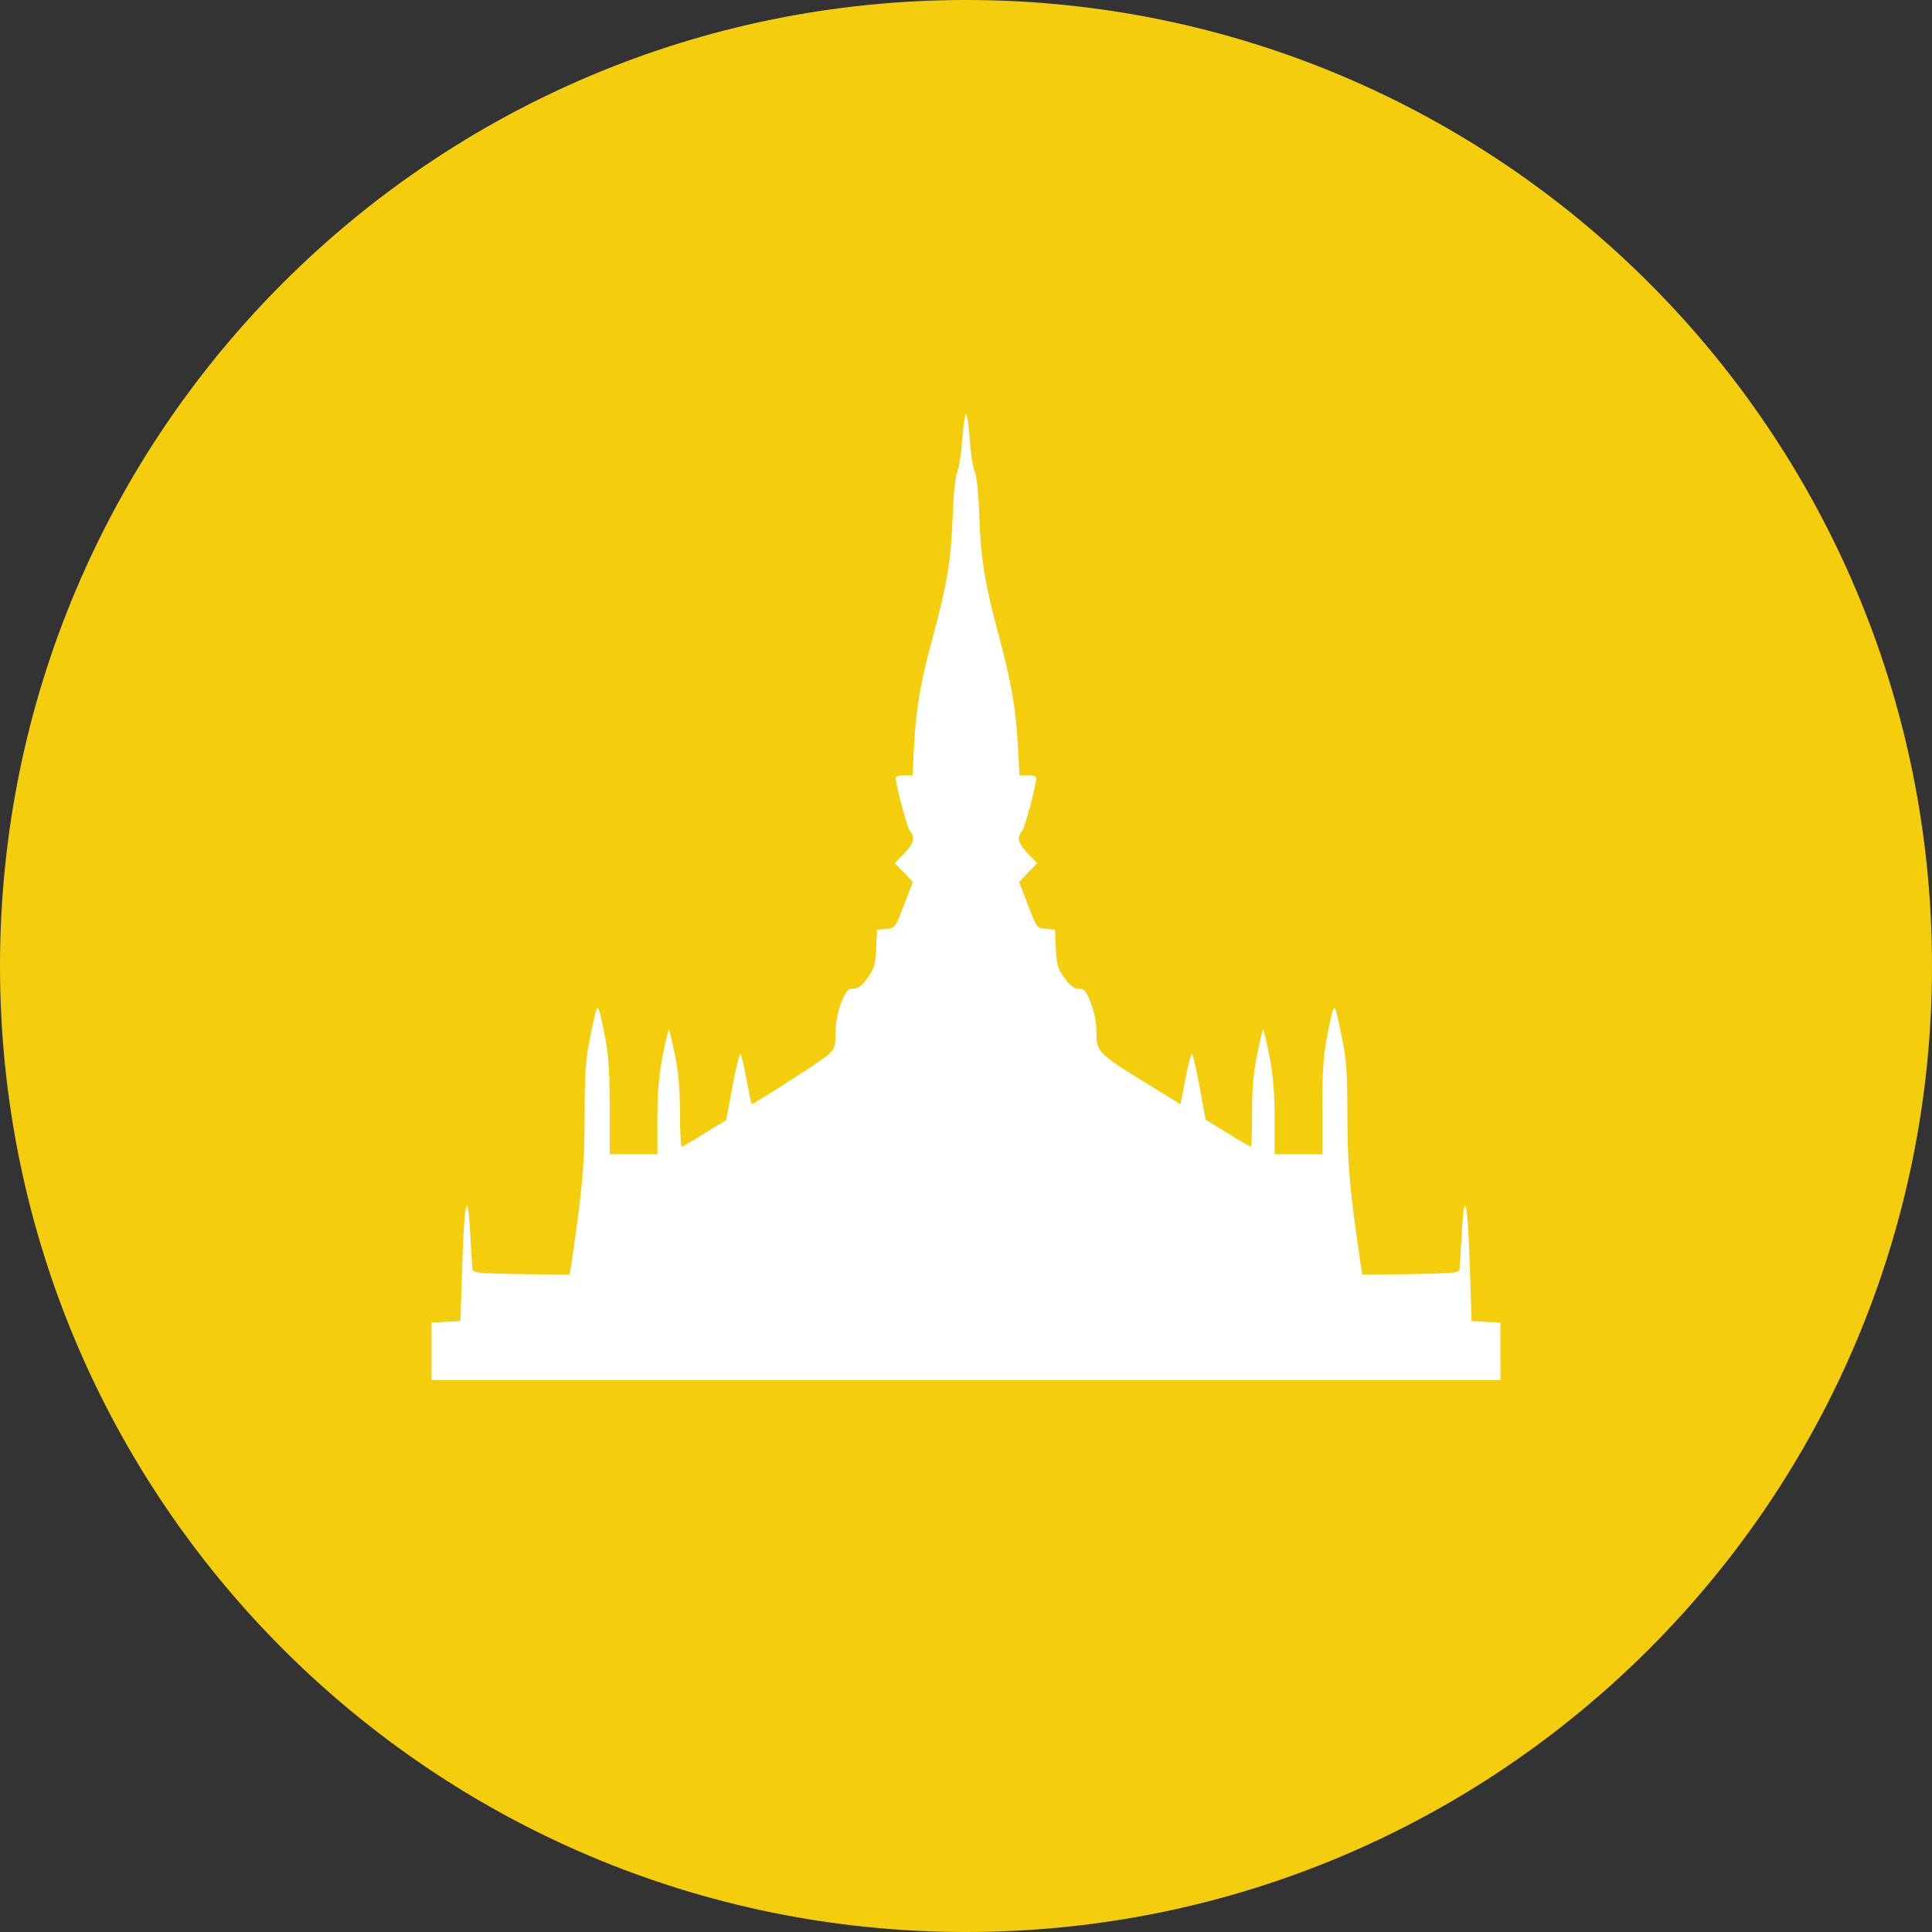 <?xml version="1.0" encoding="UTF-8" standalone="no"?>
<!DOCTYPE svg PUBLIC "-//W3C//DTD SVG 1.1//EN" "http://www.w3.org/Graphics/SVG/1.1/DTD/svg11.dtd">
<!-- Created with Vectornator (http://vectornator.io/) -->
<svg height="100%" stroke-miterlimit="10" style="fill-rule:nonzero;clip-rule:evenodd;stroke-linecap:round;stroke-linejoin:round;" version="1.1" viewBox="0 0 1000 1000" width="100%" xml:space="preserve" xmlns="http://www.w3.org/2000/svg" xmlns:vectornator="http://vectornator.io" xmlns:xlink="http://www.w3.org/1999/xlink">
<rect x="0" y="0" width="1000" height="1000" fill="#333333" stroke="none"/>
<defs/>
<g id="Untitled" vectornator:layerName="Untitled">
<path d="M0 500C0 223.858 223.858 0 500 0C776.142 0 1000 223.858 1000 500C1000 776.142 776.142 1000 500 1000C223.858 1000 0 776.142 0 500Z" fill="#f4cd0d" fill-rule="nonzero" opacity="1" stroke="none"/>
<path d="M498.052 227.546C497.532 234.949 496.364 242.351 495.455 244.17C494.545 246.118 493.506 255.208 493.117 266.897C492.338 289.624 490.13 302.741 483.117 328.585C476.494 352.741 474.026 367.157 473.117 385.988L472.338 401.312L468.052 401.312C465.584 401.312 463.636 401.832 463.636 402.481C463.636 406.377 469.481 428.325 470.909 430.014C473.896 433.39 472.987 436.637 467.922 441.832L463.117 446.767L467.792 451.572L472.468 456.507L467.922 468.455C463.377 480.273 463.247 480.403 458.571 480.793L453.896 481.182L453.506 490.793C453.117 499.105 452.597 501.182 449.091 506.118C446.104 510.273 444.156 511.702 441.688 511.702C438.831 511.702 437.922 512.741 435.325 519.234C433.506 524.04 432.468 529.494 432.468 534.559C432.468 541.442 432.078 542.871 428.831 545.858C425.974 548.585 390.39 571.442 389.091 571.442C388.831 571.442 387.662 565.598 386.364 558.455C385.065 551.312 383.636 545.468 383.117 545.468C382.727 545.468 380.779 553.131 379.091 562.611L375.844 579.754L364.805 586.507C358.831 590.273 353.506 593.39 352.987 593.52C352.338 593.52 351.948 585.728 351.948 576.118C351.948 563.78 351.169 555.079 349.351 545.988C347.922 538.975 346.494 533.131 346.234 532.871C345.974 532.611 344.545 538.715 342.987 546.377C341.039 556.767 340.26 565.208 340.26 578.845L340.26 597.416L327.922 597.416L315.584 597.416L315.584 572.351C315.455 551.442 314.935 545.079 312.468 533.131C309.091 517.286 309.481 517.157 305.195 538.195C303.117 548.455 302.597 556.118 302.597 576.897C302.597 597.286 301.818 608.455 299.351 628.455C297.403 642.481 295.714 655.208 295.325 656.897L294.805 659.754L269.74 659.494C248.831 659.105 244.805 658.845 244.545 657.157C244.416 656.118 243.896 647.546 243.377 638.325C242.078 613.78 240.26 621.572 239.221 655.858L238.312 683.78L230.909 684.17L223.377 684.559L223.377 699.364L223.377 714.299L500 714.299L776.623 714.299L776.623 699.364L776.623 684.559L769.221 684.17L761.688 683.78L760.779 655.858C759.74 621.572 757.922 613.78 756.623 638.325C756.104 647.546 755.584 656.118 755.455 657.157C755.195 658.845 751.169 659.105 730.26 659.494L705.195 659.754L704.675 656.897C704.286 655.208 702.597 642.481 700.649 628.455C698.182 608.455 697.403 597.286 697.403 576.897C697.403 556.118 696.883 548.455 694.805 538.195C690.519 517.157 690.909 517.286 687.532 533.131C685.065 545.079 684.545 551.442 684.416 572.351L684.416 597.416L672.078 597.416L659.74 597.416L659.74 578.845C659.74 565.208 658.961 556.767 657.013 546.377C655.455 538.715 654.026 532.611 653.766 532.871C653.506 533.131 652.078 538.975 650.649 545.988C648.831 555.079 648.052 563.78 648.052 576.118C648.052 585.728 647.792 593.52 647.403 593.52C647.013 593.52 641.558 590.403 635.325 586.507L624.026 579.494L620.909 562.481C619.221 553.131 617.403 545.468 616.883 545.468C616.494 545.468 614.935 551.312 613.506 558.585L611.039 571.572L592.857 560.403C568.442 545.338 567.532 544.429 567.532 534.559C567.532 529.494 566.494 524.04 564.675 519.234C562.078 512.741 561.169 511.702 558.312 511.702C555.844 511.702 553.896 510.273 550.909 506.118C547.403 501.182 546.883 499.105 546.494 490.793L546.104 481.182L541.429 480.793C536.753 480.403 536.623 480.273 532.078 468.455L527.532 456.507L532.208 451.572L536.883 446.767L532.078 441.832C527.013 436.637 526.104 433.39 529.091 430.014C530.519 428.325 536.364 406.377 536.364 402.481C536.364 401.832 534.416 401.312 532.078 401.312L527.662 401.312L526.883 385.988C525.844 366.897 523.377 352.481 516.883 328.585C509.87 302.741 507.662 289.624 506.883 266.897C506.494 255.208 505.455 246.118 504.545 244.17C503.636 242.351 502.468 234.949 501.948 227.546C501.429 220.273 500.519 214.299 500 214.299C499.481 214.299 498.571 220.273 498.052 227.546Z" fill="#ffffff" fill-rule="nonzero" opacity="1" stroke="none"/>
</g>
</svg>
